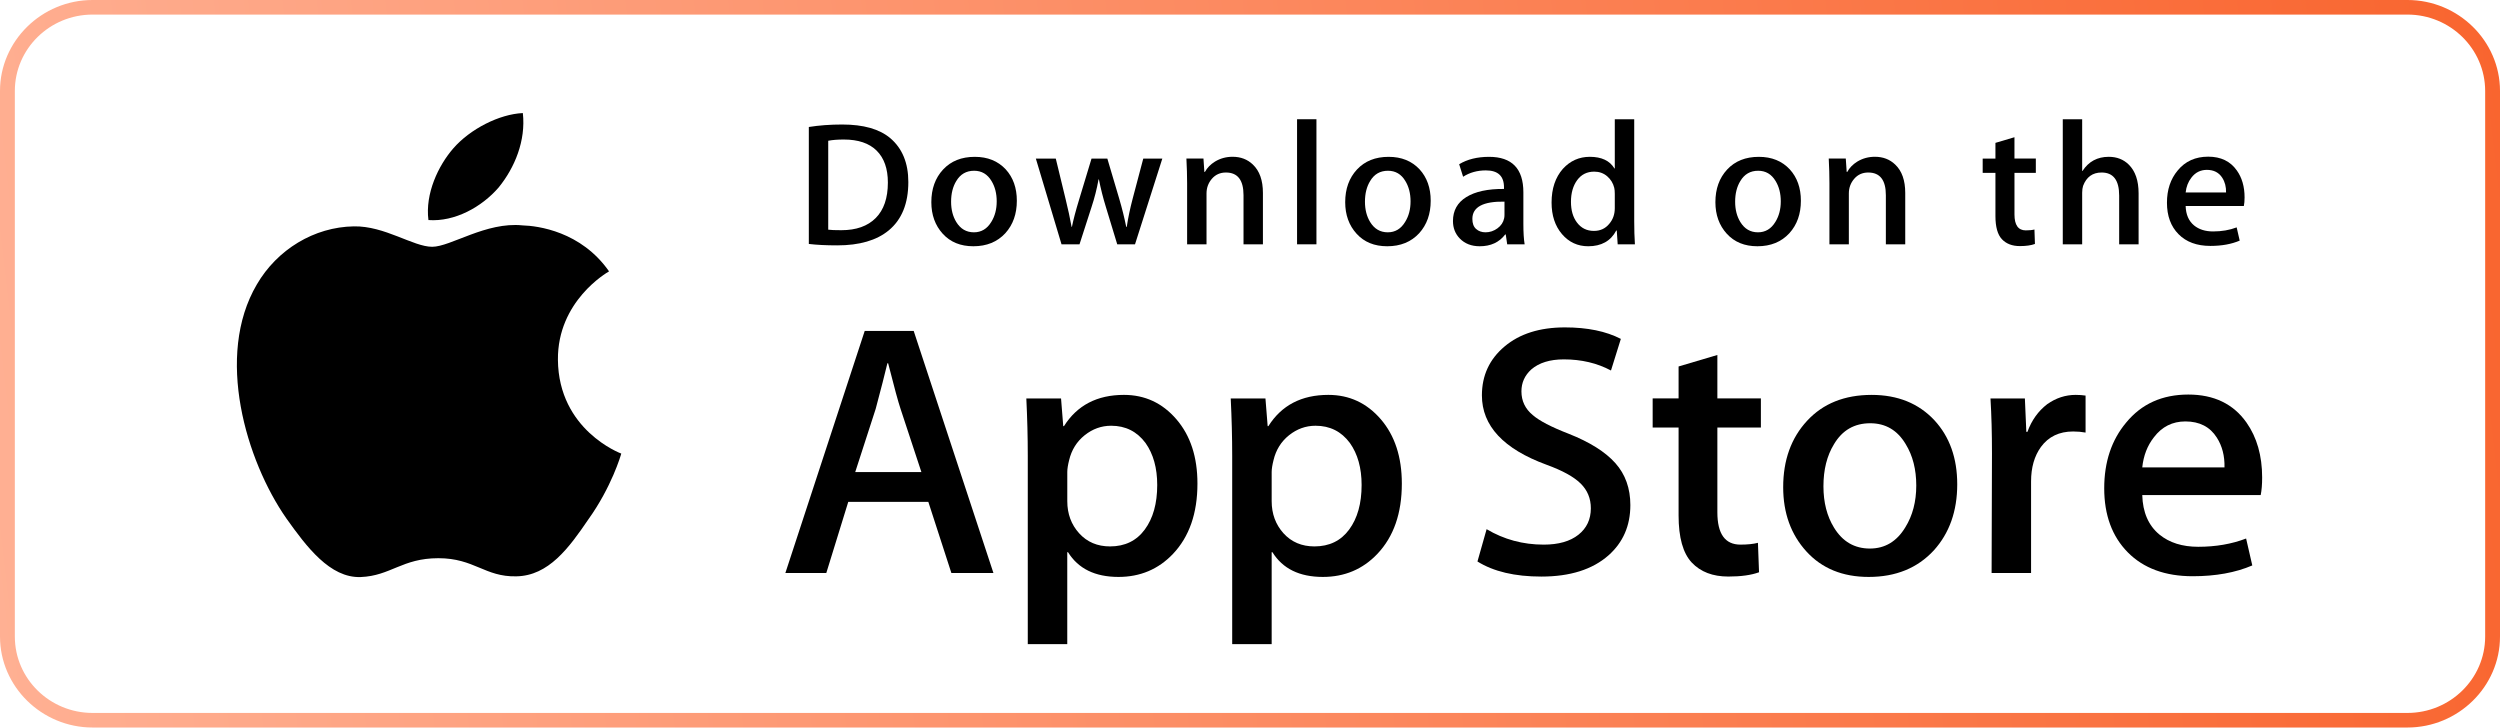 <svg width="189" height="55" viewBox="0 0 189 55" fill="none" xmlns="http://www.w3.org/2000/svg">
<path d="M182 1.102C185.241 1.102 187.878 3.692 187.878 6.875V48.125C187.878 51.308 185.241 53.898 182 53.898H7C3.759 53.898 1.122 51.308 1.122 48.125V6.875C1.122 3.692 3.759 1.102 7 1.102H182ZM182 3.8147e-06H7C3.152 3.8147e-06 0 3.095 0 6.875V48.125C0 51.904 3.152 55 7 55H182C185.848 55 189 51.904 189 48.125V6.875C189 3.095 185.848 3.8147e-06 182 3.8147e-06Z" fill="url(#paint0_linear_28_2535)"/>
<path d="M42.179 27.203C42.138 22.771 45.873 20.615 46.044 20.515C43.929 17.486 40.65 17.072 39.498 17.039C36.744 16.754 34.073 18.657 32.67 18.657C31.239 18.657 29.079 17.067 26.751 17.113C23.755 17.159 20.952 18.862 19.415 21.508C16.242 26.902 18.608 34.829 21.648 39.189C23.168 41.324 24.945 43.709 27.27 43.625C29.545 43.532 30.395 42.2 33.14 42.2C35.861 42.2 36.658 43.625 39.03 43.571C41.472 43.532 43.009 41.426 44.476 39.271C46.233 36.824 46.939 34.413 46.967 34.29C46.909 34.27 42.225 32.515 42.179 27.203Z" fill="black"/>
<path d="M37.699 14.171C38.922 12.668 39.76 10.623 39.527 8.548C37.756 8.625 35.541 9.752 34.266 11.221C33.138 12.517 32.13 14.64 32.39 16.636C34.379 16.782 36.422 15.65 37.699 14.171Z" fill="black"/>
<path d="M68.67 13.762C68.67 15.381 68.176 16.599 67.189 17.417C66.275 18.172 64.975 18.55 63.293 18.55C62.458 18.55 61.744 18.514 61.147 18.443V9.6C61.926 9.476 62.766 9.413 63.673 9.413C65.276 9.413 66.485 9.756 67.299 10.44C68.212 11.214 68.67 12.321 68.67 13.762ZM67.123 13.802C67.123 12.753 66.84 11.949 66.275 11.388C65.709 10.828 64.883 10.548 63.795 10.548C63.333 10.548 62.94 10.578 62.614 10.641V17.363C62.794 17.391 63.125 17.403 63.605 17.403C64.728 17.403 65.594 17.097 66.205 16.483C66.815 15.87 67.123 14.976 67.123 13.802Z" fill="black"/>
<path d="M76.873 15.176C76.873 16.173 76.583 16.989 76.004 17.63C75.396 18.289 74.591 18.617 73.586 18.617C72.617 18.617 71.846 18.303 71.27 17.67C70.696 17.039 70.409 16.243 70.409 15.283C70.409 14.279 70.705 13.456 71.298 12.816C71.892 12.177 72.69 11.857 73.695 11.857C74.664 11.857 75.442 12.171 76.032 12.803C76.592 13.416 76.873 14.208 76.873 15.176ZM75.351 15.223C75.351 14.624 75.22 14.112 74.958 13.684C74.65 13.167 74.212 12.909 73.642 12.909C73.052 12.909 72.604 13.167 72.296 13.684C72.033 14.112 71.903 14.633 71.903 15.249C71.903 15.847 72.035 16.36 72.296 16.787C72.614 17.304 73.057 17.563 73.628 17.563C74.188 17.563 74.627 17.3 74.944 16.774C75.215 16.338 75.351 15.821 75.351 15.223Z" fill="black"/>
<path d="M87.872 11.989L85.807 18.47H84.463L83.607 15.656C83.39 14.953 83.214 14.255 83.077 13.562H83.05C82.923 14.274 82.746 14.971 82.519 15.656L81.611 18.47H80.251L78.31 11.989H79.817L80.564 15.07C80.744 15.799 80.893 16.493 81.012 17.15H81.038C81.147 16.609 81.328 15.918 81.583 15.084L82.519 11.99H83.715L84.612 15.018C84.829 15.756 85.006 16.467 85.142 17.152H85.182C85.282 16.485 85.431 15.774 85.63 15.018L86.431 11.99H87.872V11.989Z" fill="black"/>
<path d="M95.477 18.47H94.01V14.758C94.01 13.614 93.568 13.042 92.68 13.042C92.245 13.042 91.893 13.199 91.62 13.514C91.35 13.828 91.213 14.2 91.213 14.624V18.469H89.746V13.841C89.746 13.271 89.727 12.654 89.692 11.986H90.982L91.05 12.999H91.091C91.262 12.684 91.517 12.425 91.851 12.217C92.249 11.975 92.694 11.852 93.181 11.852C93.797 11.852 94.31 12.048 94.717 12.44C95.224 12.919 95.477 13.636 95.477 14.587V18.47Z" fill="black"/>
<path d="M99.523 18.47H98.058V9.014H99.523V18.47Z" fill="black"/>
<path d="M108.161 15.176C108.161 16.173 107.871 16.989 107.292 17.63C106.684 18.289 105.878 18.617 104.874 18.617C103.904 18.617 103.132 18.303 102.558 17.67C101.984 17.039 101.697 16.243 101.697 15.283C101.697 14.279 101.993 13.456 102.586 12.816C103.18 12.177 103.978 11.857 104.982 11.857C105.952 11.857 106.729 12.171 107.32 12.803C107.88 13.416 108.161 14.208 108.161 15.176ZM106.638 15.223C106.638 14.624 106.506 14.112 106.244 13.684C105.938 13.167 105.498 12.909 104.93 12.909C104.339 12.909 103.891 13.167 103.584 13.684C103.321 14.112 103.191 14.633 103.191 15.249C103.191 15.847 103.323 16.36 103.584 16.787C103.902 17.304 104.345 17.563 104.916 17.563C105.476 17.563 105.914 17.3 106.23 16.774C106.503 16.338 106.638 15.821 106.638 15.223Z" fill="black"/>
<path d="M115.262 18.47H113.944L113.835 17.724H113.795C113.344 18.319 112.701 18.617 111.867 18.617C111.244 18.617 110.74 18.421 110.36 18.03C110.016 17.676 109.844 17.234 109.844 16.71C109.844 15.918 110.18 15.315 110.856 14.897C111.531 14.479 112.48 14.274 113.702 14.284V14.162C113.702 13.309 113.246 12.882 112.332 12.882C111.681 12.882 111.107 13.043 110.611 13.362L110.313 12.416C110.926 12.044 111.683 11.857 112.577 11.857C114.301 11.857 115.167 12.75 115.167 14.538V16.925C115.167 17.573 115.199 18.088 115.262 18.47ZM113.739 16.243V15.243C112.12 15.216 111.311 15.652 111.311 16.549C111.311 16.888 111.403 17.141 111.592 17.31C111.781 17.479 112.022 17.563 112.309 17.563C112.631 17.563 112.932 17.462 113.207 17.263C113.482 17.062 113.652 16.808 113.715 16.496C113.73 16.426 113.739 16.34 113.739 16.243Z" fill="black"/>
<path d="M123.599 18.47H122.297L122.228 17.43H122.188C121.772 18.221 121.063 18.617 120.068 18.617C119.273 18.617 118.611 18.311 118.086 17.698C117.561 17.084 117.299 16.288 117.299 15.311C117.299 14.261 117.583 13.412 118.154 12.763C118.707 12.158 119.385 11.855 120.191 11.855C121.077 11.855 121.698 12.148 122.05 12.735H122.078V9.014H123.547V16.724C123.547 17.355 123.564 17.937 123.599 18.47ZM122.078 15.737V14.656C122.078 14.469 122.064 14.318 122.038 14.202C121.955 13.856 121.777 13.564 121.507 13.329C121.234 13.094 120.905 12.976 120.526 12.976C119.978 12.976 119.55 13.189 119.235 13.617C118.923 14.044 118.765 14.59 118.765 15.257C118.765 15.898 118.914 16.418 119.215 16.818C119.533 17.244 119.962 17.457 120.498 17.457C120.979 17.457 121.364 17.28 121.657 16.924C121.94 16.595 122.078 16.199 122.078 15.737Z" fill="black"/>
<path d="M136.147 15.176C136.147 16.173 135.858 16.989 135.278 17.63C134.67 18.289 133.867 18.617 132.86 18.617C131.893 18.617 131.121 18.303 130.545 17.67C129.971 17.039 129.684 16.243 129.684 15.283C129.684 14.279 129.979 13.456 130.573 12.816C131.166 12.177 131.964 11.857 132.971 11.857C133.938 11.857 134.718 12.171 135.306 12.803C135.866 13.416 136.147 14.208 136.147 15.176ZM134.627 15.223C134.627 14.624 134.495 14.112 134.234 13.684C133.924 13.167 133.487 12.909 132.916 12.909C132.328 12.909 131.88 13.167 131.571 13.684C131.308 14.112 131.177 14.633 131.177 15.249C131.177 15.847 131.309 16.36 131.571 16.787C131.889 17.304 132.331 17.563 132.902 17.563C133.462 17.563 133.903 17.3 134.22 16.774C134.49 16.338 134.627 15.821 134.627 15.223Z" fill="black"/>
<path d="M144.036 18.47H142.571V14.758C142.571 13.614 142.128 13.042 141.239 13.042C140.804 13.042 140.452 13.199 140.181 13.514C139.909 13.828 139.773 14.2 139.773 14.624V18.469H138.305V13.841C138.305 13.271 138.288 12.654 138.253 11.986H139.541L139.61 12.999H139.65C139.822 12.684 140.077 12.425 140.41 12.217C140.809 11.975 141.253 11.852 141.742 11.852C142.356 11.852 142.869 12.048 143.276 12.44C143.784 12.919 144.036 13.636 144.036 14.587V18.47Z" fill="black"/>
<path d="M153.91 13.068H152.294V16.217C152.294 17.017 152.581 17.417 153.15 17.417C153.413 17.417 153.631 17.395 153.804 17.35L153.841 18.443C153.552 18.55 153.171 18.604 152.702 18.604C152.122 18.604 151.671 18.43 151.345 18.084C151.018 17.738 150.855 17.154 150.855 16.336V13.068H149.891V11.989H150.855V10.801L152.293 10.374V11.987H153.909V13.068H153.91Z" fill="black"/>
<path d="M161.678 18.47H160.209V14.785C160.209 13.623 159.767 13.042 158.881 13.042C158.2 13.042 157.735 13.379 157.481 14.053C157.437 14.194 157.412 14.367 157.412 14.571V18.469H155.946V9.014H157.412V12.921H157.44C157.902 12.21 158.564 11.855 159.423 11.855C160.03 11.855 160.533 12.05 160.932 12.442C161.429 12.931 161.678 13.656 161.678 14.616V18.47Z" fill="black"/>
<path d="M169.69 14.923C169.69 15.181 169.67 15.399 169.635 15.576H165.235C165.254 16.217 165.464 16.705 165.872 17.043C166.244 17.346 166.724 17.497 167.312 17.497C167.963 17.497 168.557 17.395 169.092 17.19L169.321 18.191C168.696 18.458 167.959 18.591 167.107 18.591C166.085 18.591 165.28 18.296 164.697 17.704C164.112 17.113 163.822 16.32 163.822 15.324C163.822 14.347 164.092 13.533 164.637 12.884C165.205 12.191 165.974 11.844 166.944 11.844C167.893 11.844 168.614 12.191 169.102 12.884C169.495 13.434 169.69 14.114 169.69 14.923ZM168.29 14.55C168.301 14.123 168.204 13.754 168.005 13.443C167.751 13.043 167.363 12.842 166.838 12.842C166.359 12.842 165.968 13.038 165.67 13.43C165.427 13.742 165.282 14.114 165.235 14.55H168.29Z" fill="black"/>
<path d="M75.103 43.318H71.924L70.182 37.943H64.128L62.469 43.318H59.374L65.372 25.02H69.076L75.103 43.318ZM69.657 35.688L68.082 30.91C67.915 30.422 67.603 29.272 67.143 27.463H67.087C66.903 28.241 66.608 29.391 66.202 30.91L64.655 35.688H69.657Z" fill="black"/>
<path d="M90.527 36.559C90.527 38.803 89.91 40.576 88.675 41.878C87.569 43.038 86.196 43.616 84.556 43.616C82.787 43.616 81.515 42.992 80.741 41.744H80.685V48.694H77.7V34.467C77.7 33.056 77.663 31.608 77.59 30.123H80.215L80.381 32.215H80.437C81.433 30.639 82.943 29.853 84.971 29.853C86.555 29.853 87.878 30.467 88.937 31.698C89.998 32.93 90.527 34.55 90.527 36.559ZM87.486 36.666C87.486 35.382 87.192 34.323 86.602 33.489C85.956 32.62 85.09 32.186 84.003 32.186C83.267 32.186 82.598 32.428 82 32.905C81.401 33.386 81.009 34.015 80.825 34.793C80.733 35.156 80.687 35.453 80.687 35.687V37.887C80.687 38.846 80.986 39.656 81.585 40.318C82.185 40.979 82.963 41.309 83.921 41.309C85.045 41.309 85.92 40.883 86.546 40.033C87.173 39.182 87.486 38.06 87.486 36.666Z" fill="black"/>
<path d="M105.979 36.559C105.979 38.803 105.362 40.576 104.125 41.878C103.021 43.038 101.647 43.616 100.008 43.616C98.238 43.616 96.967 42.992 96.194 41.744H96.138V48.694H93.154V34.467C93.154 33.056 93.116 31.608 93.043 30.123H95.668L95.835 32.215H95.891C96.885 30.639 98.395 29.853 100.424 29.853C102.007 29.853 103.33 30.467 104.391 31.698C105.448 32.93 105.979 34.55 105.979 36.559ZM102.938 36.666C102.938 35.382 102.643 34.323 102.052 33.489C101.407 32.62 100.543 32.186 99.455 32.186C98.717 32.186 98.049 32.428 97.45 32.905C96.851 33.386 96.46 34.015 96.277 34.793C96.186 35.156 96.138 35.453 96.138 35.687V37.887C96.138 38.846 96.438 39.656 97.034 40.318C97.634 40.978 98.412 41.309 99.372 41.309C100.497 41.309 101.372 40.883 101.997 40.033C102.625 39.182 102.938 38.06 102.938 36.666Z" fill="black"/>
<path d="M123.255 38.187C123.255 39.743 122.704 41.009 121.6 41.987C120.386 43.055 118.696 43.589 116.525 43.589C114.52 43.589 112.913 43.209 111.696 42.449L112.388 40.006C113.698 40.784 115.136 41.174 116.703 41.174C117.827 41.174 118.702 40.924 119.33 40.426C119.956 39.929 120.268 39.26 120.268 38.427C120.268 37.685 120.011 37.059 119.494 36.552C118.98 36.044 118.122 35.573 116.924 35.137C113.662 33.942 112.032 32.191 112.032 29.89C112.032 28.386 112.603 27.152 113.747 26.192C114.887 25.231 116.407 24.751 118.308 24.751C120.004 24.751 121.412 25.041 122.536 25.62L121.79 28.01C120.74 27.449 119.553 27.169 118.224 27.169C117.174 27.169 116.354 27.423 115.766 27.929C115.269 28.381 115.02 28.933 115.02 29.586C115.02 30.309 115.304 30.907 115.875 31.378C116.372 31.812 117.275 32.282 118.586 32.79C120.189 33.423 121.366 34.165 122.123 35.014C122.878 35.861 123.255 36.922 123.255 38.187Z" fill="black"/>
<path d="M133.123 32.324H129.833V38.73C129.833 40.359 130.413 41.173 131.575 41.173C132.108 41.173 132.55 41.128 132.9 41.037L132.983 43.263C132.395 43.479 131.621 43.587 130.662 43.587C129.483 43.587 128.562 43.234 127.897 42.529C127.235 41.822 126.901 40.637 126.901 38.972V32.321H124.941V30.121H126.901V27.705L129.833 26.836V30.121H133.123V32.324Z" fill="black"/>
<path d="M147.967 36.612C147.967 38.64 147.376 40.305 146.198 41.608C144.961 42.948 143.321 43.616 141.275 43.616C139.304 43.616 137.735 42.974 136.564 41.69C135.394 40.406 134.809 38.785 134.809 36.831C134.809 34.786 135.411 33.111 136.619 31.809C137.824 30.506 139.451 29.854 141.496 29.854C143.468 29.854 145.054 30.496 146.251 31.782C147.396 33.029 147.967 34.639 147.967 36.612ZM144.87 36.707C144.87 35.49 144.606 34.447 144.07 33.576C143.444 32.523 142.549 31.998 141.39 31.998C140.19 31.998 139.279 32.524 138.653 33.576C138.117 34.448 137.852 35.508 137.852 36.762C137.852 37.979 138.117 39.023 138.653 39.892C139.298 40.945 140.2 41.47 141.363 41.47C142.503 41.47 143.398 40.934 144.043 39.864C144.593 38.977 144.87 37.922 144.87 36.707Z" fill="black"/>
<path d="M157.669 32.702C157.374 32.648 157.059 32.62 156.728 32.62C155.678 32.62 154.866 33.01 154.295 33.789C153.798 34.477 153.549 35.346 153.549 36.395V43.318H150.565L150.593 34.279C150.593 32.758 150.556 31.373 150.481 30.125H153.081L153.19 32.649H153.273C153.588 31.782 154.085 31.083 154.765 30.559C155.43 30.088 156.149 29.853 156.923 29.853C157.199 29.853 157.448 29.872 157.669 29.906V32.702Z" fill="black"/>
<path d="M171.018 36.096C171.018 36.622 170.983 37.065 170.909 37.426H161.955C161.99 38.73 162.422 39.727 163.254 40.414C164.009 41.029 164.984 41.337 166.183 41.337C167.509 41.337 168.718 41.129 169.806 40.712L170.273 42.747C169.002 43.292 167.501 43.563 165.77 43.563C163.686 43.563 162.051 42.961 160.861 41.757C159.674 40.554 159.079 38.939 159.079 36.912C159.079 34.922 159.632 33.265 160.74 31.944C161.899 30.533 163.465 29.828 165.436 29.828C167.373 29.828 168.838 30.533 169.834 31.944C170.622 33.065 171.018 34.451 171.018 36.096ZM168.172 35.336C168.192 34.467 167.997 33.716 167.592 33.083C167.076 32.267 166.282 31.86 165.214 31.86C164.238 31.86 163.444 32.258 162.838 33.055C162.341 33.689 162.046 34.449 161.955 35.335H168.172V35.336Z" fill="black"/>
<defs>
<linearGradient id="paint0_linear_28_2535" x1="-2.35433e-08" y1="51.092" x2="191.889" y2="29.008" gradientUnits="userSpaceOnUse">
<stop stop-color="#FFB093"/>
<stop offset="1" stop-color="#F9652F"/>
</linearGradient>
</defs>
</svg>
